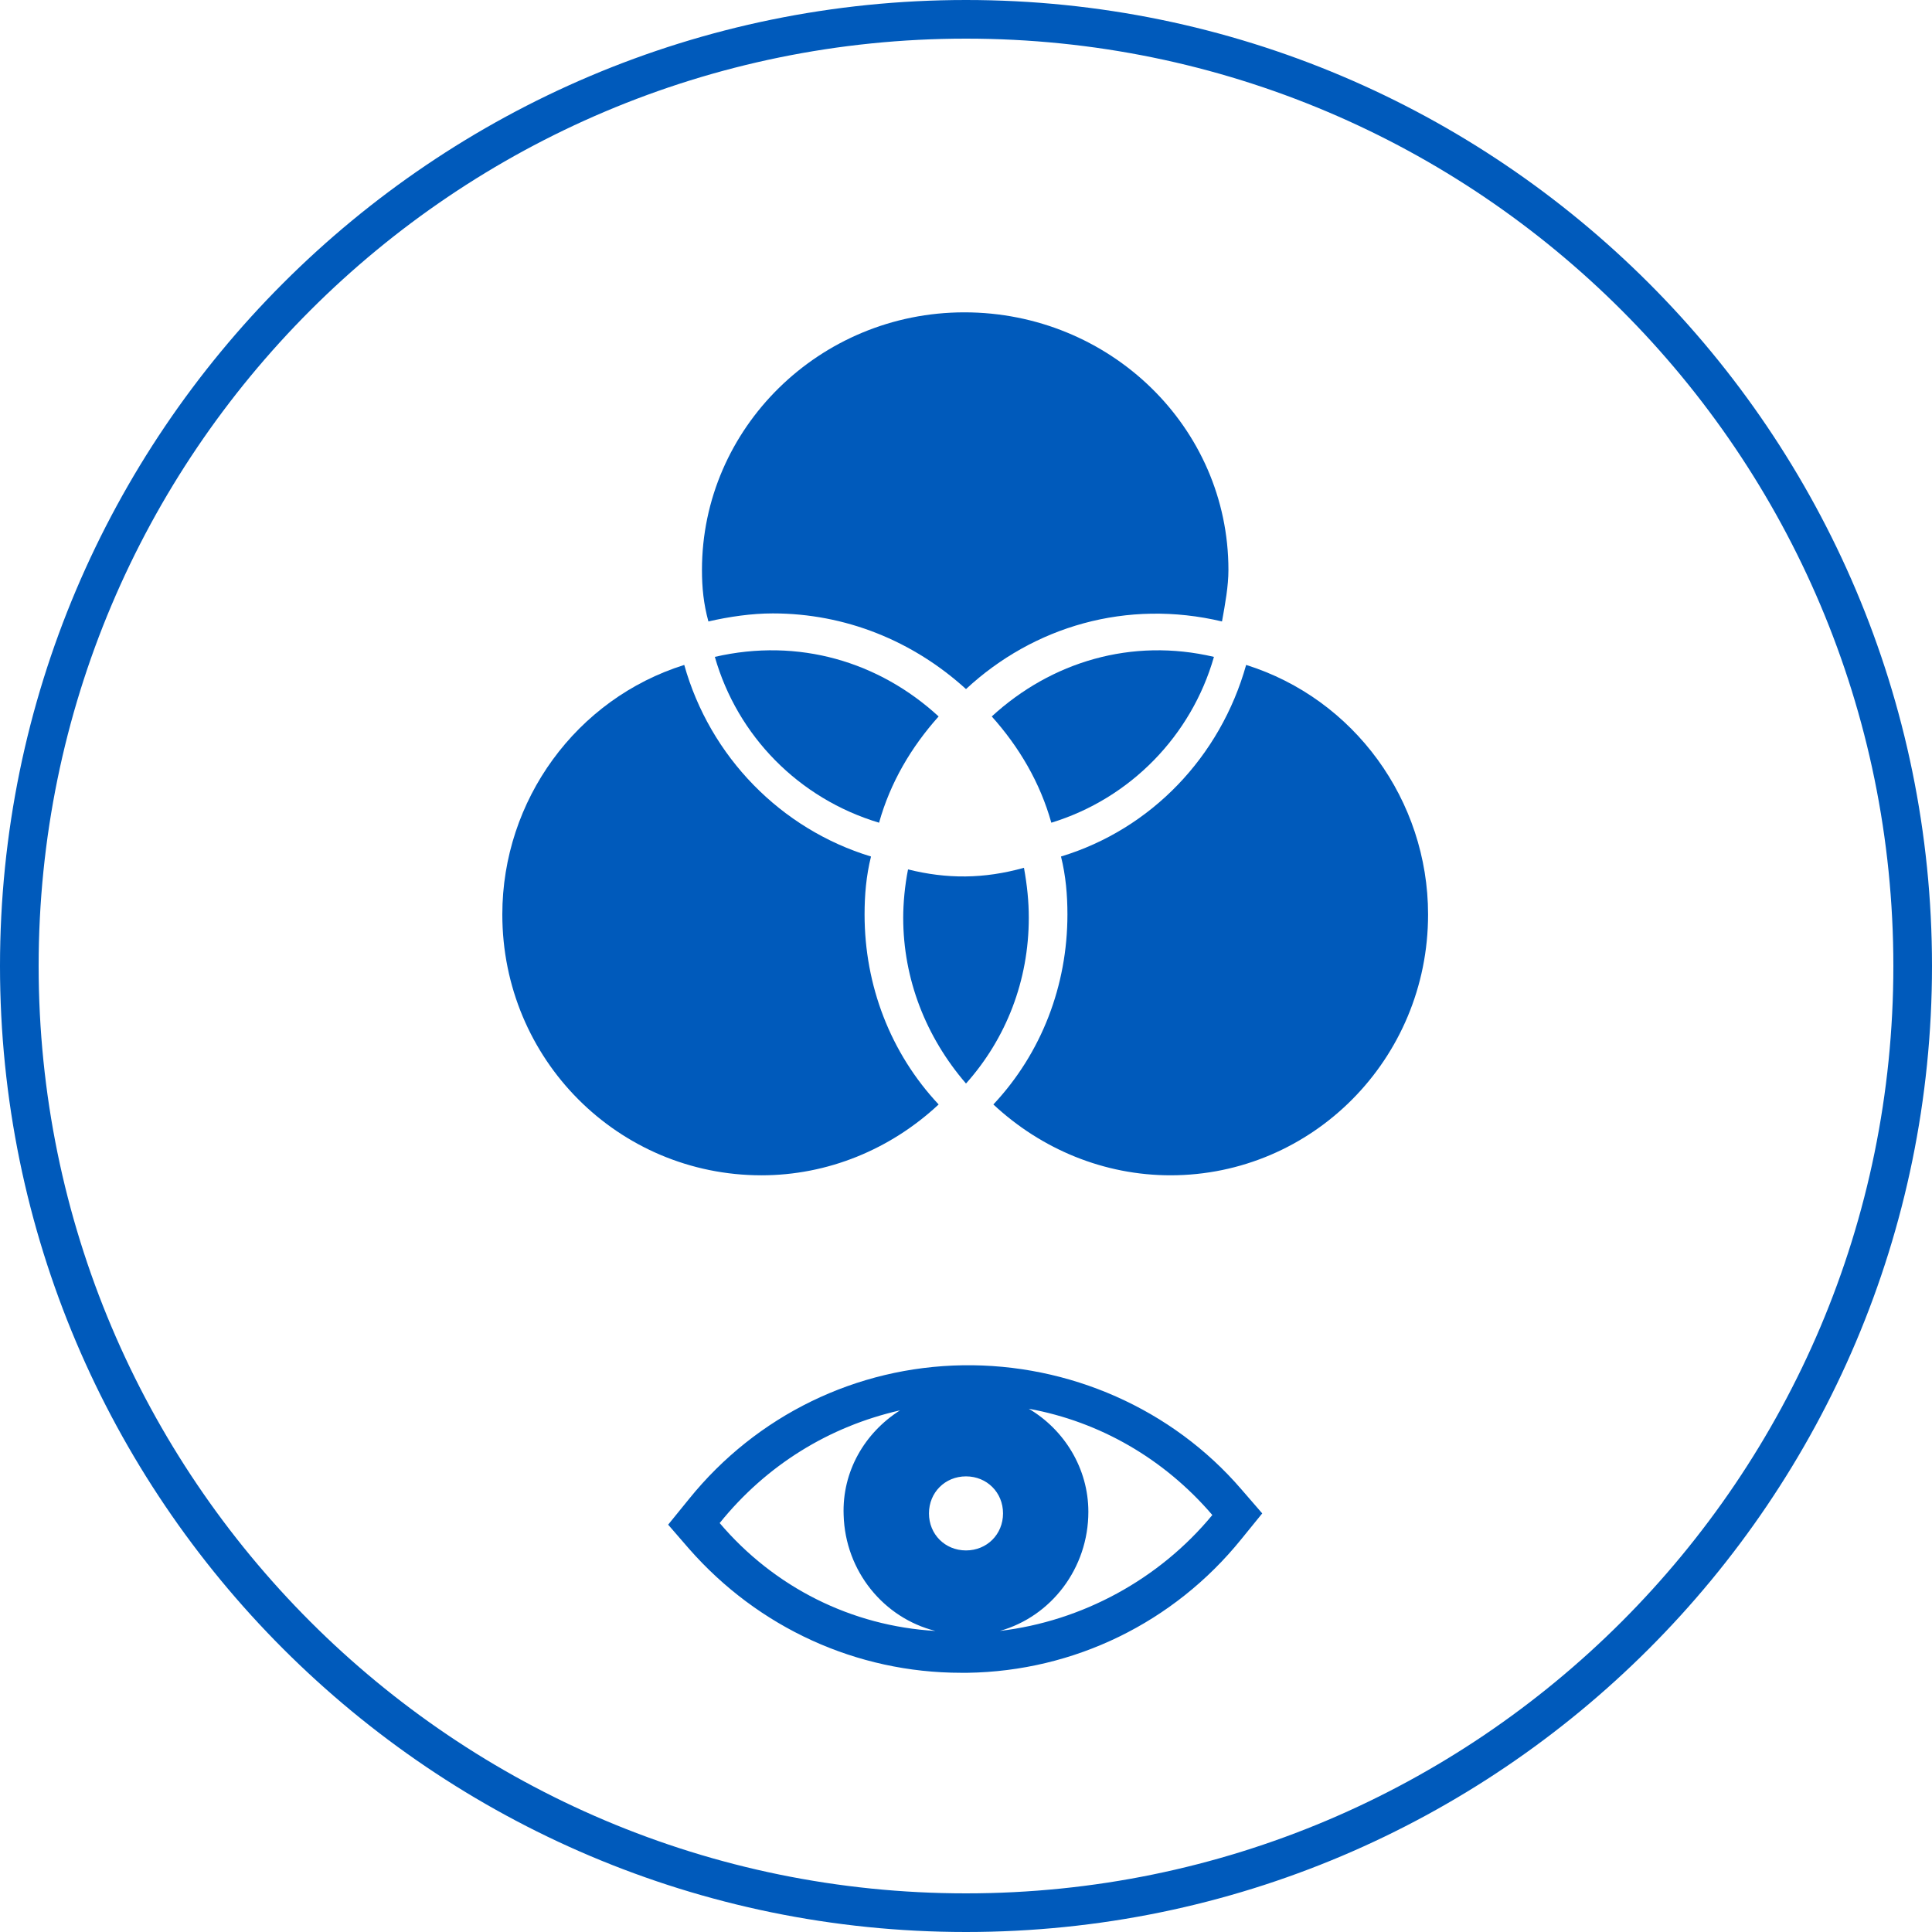 <?xml version="1.0" encoding="utf-8"?>
<!-- Generator: Adobe Illustrator 23.0.6, SVG Export Plug-In . SVG Version: 6.00 Build 0)  -->
<svg version="1.1" id="Ebene_1" xmlns="http://www.w3.org/2000/svg" xmlns:xlink="http://www.w3.org/1999/xlink" x="0px" y="0px"
	 viewBox="0 0 120 120" style="enable-background:new 0 0 120 120;" xml:space="preserve">
<style type="text/css">
	.st0{fill:#005ABB;}
</style>
<g>
	<g>
		<path class="st0" d="M60,120C26.9,120,0,93.1,0,60S26.9,0,60,0s60,26.9,60,60S93.1,120,60,120z M60,2.4C28.2,2.4,2.4,28.2,2.4,60
			s25.8,57.6,57.6,57.6s57.6-25.8,57.6-57.6S91.8,2.4,60,2.4z"/>
	</g>
	<path class="st0" d="M59.9,19.4c-9,0-16.3,7.2-16.3,16c0,1.1,0.1,2.1,0.4,3.2c1.3-0.3,2.7-0.5,4-0.5c4.5,0,8.7,1.7,12,4.7
		c4.2-3.9,10-5.6,15.9-4.2c0.2-1.1,0.4-2.2,0.4-3.2C76.3,26.5,68.9,19.4,59.9,19.4z"/>
	<path class="st0" d="M42.5,41.3c-6.7,2.1-11.3,8.4-11.3,15.5c0,9,7.2,16.2,16.1,16.2c4.1,0,8-1.6,11-4.4c-3-3.2-4.6-7.4-4.6-11.8
		c0-1.2,0.1-2.4,0.4-3.6C48.5,51.5,44.1,47,42.5,41.3z"/>
	<path class="st0" d="M54.6,51.1c0.7-2.5,2-4.7,3.7-6.6c-3.7-3.4-8.7-4.9-13.9-3.7C45.8,45.7,49.6,49.6,54.6,51.1z"/>
	<path class="st0" d="M88.7,56.8c0-7.1-4.6-13.4-11.3-15.5c-1.6,5.7-5.9,10.2-11.5,11.9c0.3,1.2,0.4,2.4,0.4,3.6
		c0,4.4-1.6,8.6-4.6,11.8c3,2.8,6.9,4.4,11,4.4C81.5,73,88.7,65.8,88.7,56.8z"/>
	<path class="st0" d="M61.6,44.5c1.7,1.9,3,4.1,3.7,6.6c4.9-1.5,8.7-5.4,10.1-10.3C70.3,39.6,65.3,41.1,61.6,44.5z"/>
	<path class="st0" d="M56.4,54c-0.2,1-0.3,2.1-0.3,3c0,3.8,1.4,7.4,3.9,10.3c2.5-2.8,3.9-6.4,3.9-10.3c0-1-0.1-2-0.3-3.1
		C61.1,54.6,58.8,54.6,56.4,54z"/>
	<path class="st0" d="M77.1,92.5c-4.3-5-10.7-7.8-17.3-7.7c-6.6,0.1-12.8,3.1-17,8.3l-1.3,1.6l1.3,1.5c4.3,4.9,10.4,7.7,16.9,7.7
		c0.1,0,0.3,0,0.4,0c6.6-0.1,12.8-3.1,17-8.3l1.3-1.6L77.1,92.5z M60,96.3c-1.3,0-2.3-1-2.3-2.3s1-2.3,2.3-2.3s2.3,1,2.3,2.3
		S61.3,96.3,60,96.3z M44.7,94.6L44.7,94.6c2.9-3.6,6.8-6,11.2-7c-2.2,1.4-3.6,3.8-3.5,6.5c0.1,3.5,2.5,6.4,5.7,7.2
		C52.9,101,48.1,98.6,44.7,94.6z M62.1,101.3c3.2-0.9,5.5-3.9,5.5-7.4c0-2.7-1.5-5.1-3.7-6.4c4.4,0.8,8.4,3.1,11.4,6.6
		C72,98.1,67.2,100.7,62.1,101.3z"/>
</g>
</svg>